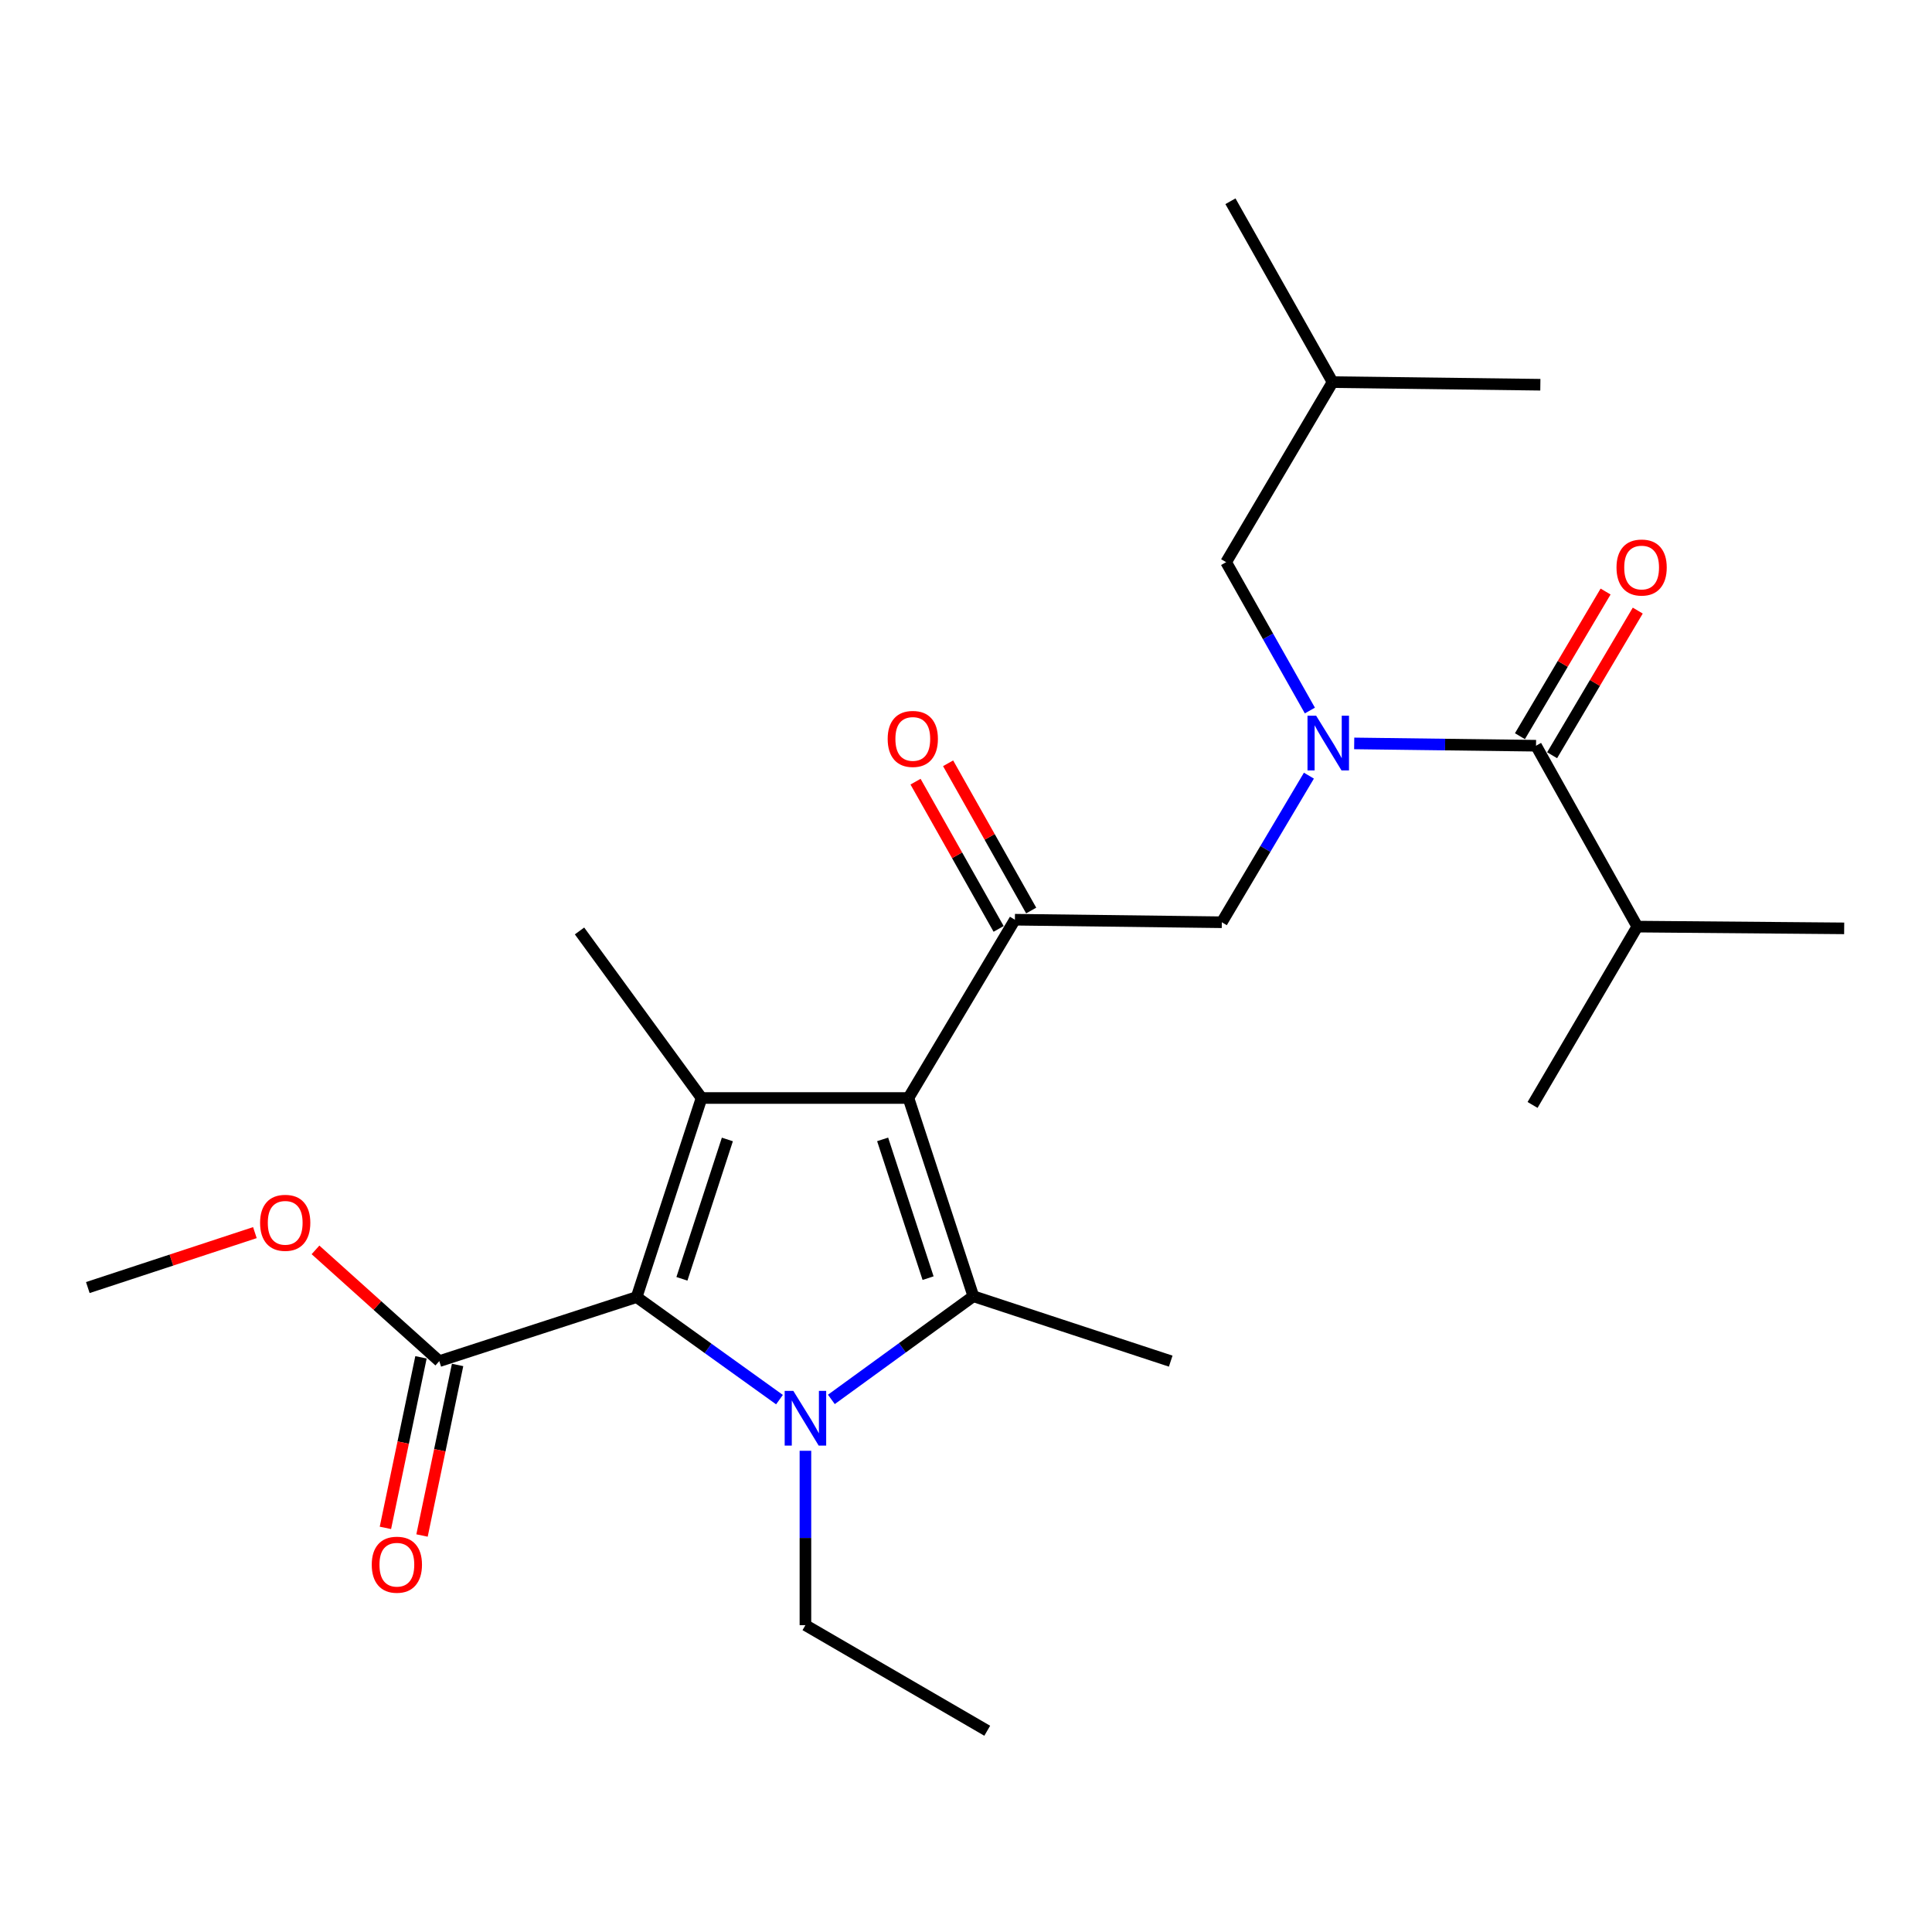 <?xml version='1.0' encoding='iso-8859-1'?>
<svg version='1.1' baseProfile='full'
              xmlns='http://www.w3.org/2000/svg'
                      xmlns:rdkit='http://www.rdkit.org/xml'
                      xmlns:xlink='http://www.w3.org/1999/xlink'
                  xml:space='preserve'
width='1000px' height='1000px' viewBox='0 0 1000 1000'>
<!-- END OF HEADER -->
<rect style='opacity:1.0;fill:#FFFFFF;stroke:none' width='1000' height='1000' x='0' y='0'> </rect>
<path class='bond-1' d='M 470.203,568.325 L 503.807,670.932' style='fill:none;fill-rule:evenodd;stroke:#000000;stroke-width:6px;stroke-linecap:butt;stroke-linejoin:miter;stroke-opacity:1' />
<path class='bond-1' d='M 456.849,589.74 L 480.372,661.565' style='fill:none;fill-rule:evenodd;stroke:#000000;stroke-width:6px;stroke-linecap:butt;stroke-linejoin:miter;stroke-opacity:1' />
<path class='bond-3' d='M 470.203,568.325 L 363.123,568.325' style='fill:none;fill-rule:evenodd;stroke:#000000;stroke-width:6px;stroke-linecap:butt;stroke-linejoin:miter;stroke-opacity:1' />
<path class='bond-4' d='M 470.203,568.325 L 525.313,476.042' style='fill:none;fill-rule:evenodd;stroke:#000000;stroke-width:6px;stroke-linecap:butt;stroke-linejoin:miter;stroke-opacity:1' />
<path class='bond-0' d='M 430.315,724.33 L 467.061,697.631' style='fill:none;fill-rule:evenodd;stroke:#0000FF;stroke-width:6px;stroke-linecap:butt;stroke-linejoin:miter;stroke-opacity:1' />
<path class='bond-0' d='M 467.061,697.631 L 503.807,670.932' style='fill:none;fill-rule:evenodd;stroke:#000000;stroke-width:6px;stroke-linecap:butt;stroke-linejoin:miter;stroke-opacity:1' />
<path class='bond-13' d='M 416.889,750.922 L 416.889,796.049' style='fill:none;fill-rule:evenodd;stroke:#0000FF;stroke-width:6px;stroke-linecap:butt;stroke-linejoin:miter;stroke-opacity:1' />
<path class='bond-13' d='M 416.889,796.049 L 416.889,841.175' style='fill:none;fill-rule:evenodd;stroke:#000000;stroke-width:6px;stroke-linecap:butt;stroke-linejoin:miter;stroke-opacity:1' />
<path class='bond-25' d='M 403.46,724.446 L 366.49,697.909' style='fill:none;fill-rule:evenodd;stroke:#0000FF;stroke-width:6px;stroke-linecap:butt;stroke-linejoin:miter;stroke-opacity:1' />
<path class='bond-25' d='M 366.49,697.909 L 329.52,671.373' style='fill:none;fill-rule:evenodd;stroke:#000000;stroke-width:6px;stroke-linecap:butt;stroke-linejoin:miter;stroke-opacity:1' />
<path class='bond-15' d='M 503.807,670.932 L 605.961,704.524' style='fill:none;fill-rule:evenodd;stroke:#000000;stroke-width:6px;stroke-linecap:butt;stroke-linejoin:miter;stroke-opacity:1' />
<path class='bond-2' d='M 329.52,671.373 L 363.123,568.325' style='fill:none;fill-rule:evenodd;stroke:#000000;stroke-width:6px;stroke-linecap:butt;stroke-linejoin:miter;stroke-opacity:1' />
<path class='bond-2' d='M 352.962,661.916 L 376.485,589.783' style='fill:none;fill-rule:evenodd;stroke:#000000;stroke-width:6px;stroke-linecap:butt;stroke-linejoin:miter;stroke-opacity:1' />
<path class='bond-7' d='M 329.52,671.373 L 227.376,704.524' style='fill:none;fill-rule:evenodd;stroke:#000000;stroke-width:6px;stroke-linecap:butt;stroke-linejoin:miter;stroke-opacity:1' />
<path class='bond-16' d='M 363.123,568.325 L 299.96,481.859' style='fill:none;fill-rule:evenodd;stroke:#000000;stroke-width:6px;stroke-linecap:butt;stroke-linejoin:miter;stroke-opacity:1' />
<path class='bond-8' d='M 525.313,476.042 L 632.414,477.354' style='fill:none;fill-rule:evenodd;stroke:#000000;stroke-width:6px;stroke-linecap:butt;stroke-linejoin:miter;stroke-opacity:1' />
<path class='bond-10' d='M 533.741,471.286 L 512.239,433.18' style='fill:none;fill-rule:evenodd;stroke:#000000;stroke-width:6px;stroke-linecap:butt;stroke-linejoin:miter;stroke-opacity:1' />
<path class='bond-10' d='M 512.239,433.18 L 490.736,395.075' style='fill:none;fill-rule:evenodd;stroke:#FF0000;stroke-width:6px;stroke-linecap:butt;stroke-linejoin:miter;stroke-opacity:1' />
<path class='bond-10' d='M 516.884,480.798 L 495.382,442.693' style='fill:none;fill-rule:evenodd;stroke:#000000;stroke-width:6px;stroke-linecap:butt;stroke-linejoin:miter;stroke-opacity:1' />
<path class='bond-10' d='M 495.382,442.693 L 473.879,404.587' style='fill:none;fill-rule:evenodd;stroke:#FF0000;stroke-width:6px;stroke-linecap:butt;stroke-linejoin:miter;stroke-opacity:1' />
<path class='bond-5' d='M 677.489,401.476 L 654.951,439.415' style='fill:none;fill-rule:evenodd;stroke:#0000FF;stroke-width:6px;stroke-linecap:butt;stroke-linejoin:miter;stroke-opacity:1' />
<path class='bond-5' d='M 654.951,439.415 L 632.414,477.354' style='fill:none;fill-rule:evenodd;stroke:#000000;stroke-width:6px;stroke-linecap:butt;stroke-linejoin:miter;stroke-opacity:1' />
<path class='bond-6' d='M 700.931,384.789 L 747.988,385.387' style='fill:none;fill-rule:evenodd;stroke:#0000FF;stroke-width:6px;stroke-linecap:butt;stroke-linejoin:miter;stroke-opacity:1' />
<path class='bond-6' d='M 747.988,385.387 L 795.044,385.985' style='fill:none;fill-rule:evenodd;stroke:#000000;stroke-width:6px;stroke-linecap:butt;stroke-linejoin:miter;stroke-opacity:1' />
<path class='bond-9' d='M 677.991,367.771 L 656.315,329.376' style='fill:none;fill-rule:evenodd;stroke:#0000FF;stroke-width:6px;stroke-linecap:butt;stroke-linejoin:miter;stroke-opacity:1' />
<path class='bond-9' d='M 656.315,329.376 L 634.64,290.981' style='fill:none;fill-rule:evenodd;stroke:#000000;stroke-width:6px;stroke-linecap:butt;stroke-linejoin:miter;stroke-opacity:1' />
<path class='bond-11' d='M 803.372,390.915 L 825.537,353.478' style='fill:none;fill-rule:evenodd;stroke:#000000;stroke-width:6px;stroke-linecap:butt;stroke-linejoin:miter;stroke-opacity:1' />
<path class='bond-11' d='M 825.537,353.478 L 847.703,316.042' style='fill:none;fill-rule:evenodd;stroke:#FF0000;stroke-width:6px;stroke-linecap:butt;stroke-linejoin:miter;stroke-opacity:1' />
<path class='bond-11' d='M 786.717,381.054 L 808.882,343.617' style='fill:none;fill-rule:evenodd;stroke:#000000;stroke-width:6px;stroke-linecap:butt;stroke-linejoin:miter;stroke-opacity:1' />
<path class='bond-11' d='M 808.882,343.617 L 831.048,306.18' style='fill:none;fill-rule:evenodd;stroke:#FF0000;stroke-width:6px;stroke-linecap:butt;stroke-linejoin:miter;stroke-opacity:1' />
<path class='bond-14' d='M 795.044,385.985 L 847.466,479.612' style='fill:none;fill-rule:evenodd;stroke:#000000;stroke-width:6px;stroke-linecap:butt;stroke-linejoin:miter;stroke-opacity:1' />
<path class='bond-12' d='M 217.902,702.549 L 208.697,746.686' style='fill:none;fill-rule:evenodd;stroke:#000000;stroke-width:6px;stroke-linecap:butt;stroke-linejoin:miter;stroke-opacity:1' />
<path class='bond-12' d='M 208.697,746.686 L 199.491,790.824' style='fill:none;fill-rule:evenodd;stroke:#FF0000;stroke-width:6px;stroke-linecap:butt;stroke-linejoin:miter;stroke-opacity:1' />
<path class='bond-12' d='M 236.85,706.5 L 227.645,750.638' style='fill:none;fill-rule:evenodd;stroke:#000000;stroke-width:6px;stroke-linecap:butt;stroke-linejoin:miter;stroke-opacity:1' />
<path class='bond-12' d='M 227.645,750.638 L 218.439,794.776' style='fill:none;fill-rule:evenodd;stroke:#FF0000;stroke-width:6px;stroke-linecap:butt;stroke-linejoin:miter;stroke-opacity:1' />
<path class='bond-17' d='M 227.376,704.524 L 195.338,675.731' style='fill:none;fill-rule:evenodd;stroke:#000000;stroke-width:6px;stroke-linecap:butt;stroke-linejoin:miter;stroke-opacity:1' />
<path class='bond-17' d='M 195.338,675.731 L 163.301,646.937' style='fill:none;fill-rule:evenodd;stroke:#FF0000;stroke-width:6px;stroke-linecap:butt;stroke-linejoin:miter;stroke-opacity:1' />
<path class='bond-18' d='M 634.64,290.981 L 689.739,197.783' style='fill:none;fill-rule:evenodd;stroke:#000000;stroke-width:6px;stroke-linecap:butt;stroke-linejoin:miter;stroke-opacity:1' />
<path class='bond-22' d='M 416.889,841.175 L 510.99,895.833' style='fill:none;fill-rule:evenodd;stroke:#000000;stroke-width:6px;stroke-linecap:butt;stroke-linejoin:miter;stroke-opacity:1' />
<path class='bond-19' d='M 847.466,479.612 L 954.545,480.515' style='fill:none;fill-rule:evenodd;stroke:#000000;stroke-width:6px;stroke-linecap:butt;stroke-linejoin:miter;stroke-opacity:1' />
<path class='bond-20' d='M 847.466,479.612 L 793.249,571.917' style='fill:none;fill-rule:evenodd;stroke:#000000;stroke-width:6px;stroke-linecap:butt;stroke-linejoin:miter;stroke-opacity:1' />
<path class='bond-21' d='M 131.931,638.003 L 88.693,652.22' style='fill:none;fill-rule:evenodd;stroke:#FF0000;stroke-width:6px;stroke-linecap:butt;stroke-linejoin:miter;stroke-opacity:1' />
<path class='bond-21' d='M 88.693,652.22 L 45.455,666.437' style='fill:none;fill-rule:evenodd;stroke:#000000;stroke-width:6px;stroke-linecap:butt;stroke-linejoin:miter;stroke-opacity:1' />
<path class='bond-23' d='M 689.739,197.783 L 797.281,199.138' style='fill:none;fill-rule:evenodd;stroke:#000000;stroke-width:6px;stroke-linecap:butt;stroke-linejoin:miter;stroke-opacity:1' />
<path class='bond-24' d='M 689.739,197.783 L 636.877,104.167' style='fill:none;fill-rule:evenodd;stroke:#000000;stroke-width:6px;stroke-linecap:butt;stroke-linejoin:miter;stroke-opacity:1' />
<path  class='atom-1' d='M 410.629 719.925
L 419.909 734.925
Q 420.829 736.405, 422.309 739.085
Q 423.789 741.765, 423.869 741.925
L 423.869 719.925
L 427.629 719.925
L 427.629 748.245
L 423.749 748.245
L 413.789 731.845
Q 412.629 729.925, 411.389 727.725
Q 410.189 725.525, 409.829 724.845
L 409.829 748.245
L 406.149 748.245
L 406.149 719.925
L 410.629 719.925
' fill='#0000FF'/>
<path  class='atom-6' d='M 681.242 370.459
L 690.522 385.459
Q 691.442 386.939, 692.922 389.619
Q 694.402 392.299, 694.482 392.459
L 694.482 370.459
L 698.242 370.459
L 698.242 398.779
L 694.362 398.779
L 684.402 382.379
Q 683.242 380.459, 682.002 378.259
Q 680.802 376.059, 680.442 375.379
L 680.442 398.779
L 676.762 398.779
L 676.762 370.459
L 681.242 370.459
' fill='#0000FF'/>
<path  class='atom-11' d='M 459.461 382.462
Q 459.461 375.662, 462.821 371.862
Q 466.181 368.062, 472.461 368.062
Q 478.741 368.062, 482.101 371.862
Q 485.461 375.662, 485.461 382.462
Q 485.461 389.342, 482.061 393.262
Q 478.661 397.142, 472.461 397.142
Q 466.221 397.142, 462.821 393.262
Q 459.461 389.382, 459.461 382.462
M 472.461 393.942
Q 476.781 393.942, 479.101 391.062
Q 481.461 388.142, 481.461 382.462
Q 481.461 376.902, 479.101 374.102
Q 476.781 371.262, 472.461 371.262
Q 468.141 371.262, 465.781 374.062
Q 463.461 376.862, 463.461 382.462
Q 463.461 388.182, 465.781 391.062
Q 468.141 393.942, 472.461 393.942
' fill='#FF0000'/>
<path  class='atom-12' d='M 836.702 293.749
Q 836.702 286.949, 840.062 283.149
Q 843.422 279.349, 849.702 279.349
Q 855.982 279.349, 859.342 283.149
Q 862.702 286.949, 862.702 293.749
Q 862.702 300.629, 859.302 304.549
Q 855.902 308.429, 849.702 308.429
Q 843.462 308.429, 840.062 304.549
Q 836.702 300.669, 836.702 293.749
M 849.702 305.229
Q 854.022 305.229, 856.342 302.349
Q 858.702 299.429, 858.702 293.749
Q 858.702 288.189, 856.342 285.389
Q 854.022 282.549, 849.702 282.549
Q 845.382 282.549, 843.022 285.349
Q 840.702 288.149, 840.702 293.749
Q 840.702 299.469, 843.022 302.349
Q 845.382 305.229, 849.702 305.229
' fill='#FF0000'/>
<path  class='atom-13' d='M 192.418 809.888
Q 192.418 803.088, 195.778 799.288
Q 199.138 795.488, 205.418 795.488
Q 211.698 795.488, 215.058 799.288
Q 218.418 803.088, 218.418 809.888
Q 218.418 816.768, 215.018 820.688
Q 211.618 824.568, 205.418 824.568
Q 199.178 824.568, 195.778 820.688
Q 192.418 816.808, 192.418 809.888
M 205.418 821.368
Q 209.738 821.368, 212.058 818.488
Q 214.418 815.568, 214.418 809.888
Q 214.418 804.328, 212.058 801.528
Q 209.738 798.688, 205.418 798.688
Q 201.098 798.688, 198.738 801.488
Q 196.418 804.288, 196.418 809.888
Q 196.418 815.608, 198.738 818.488
Q 201.098 821.368, 205.418 821.368
' fill='#FF0000'/>
<path  class='atom-18' d='M 134.62 632.924
Q 134.62 626.124, 137.98 622.324
Q 141.34 618.524, 147.62 618.524
Q 153.9 618.524, 157.26 622.324
Q 160.62 626.124, 160.62 632.924
Q 160.62 639.804, 157.22 643.724
Q 153.82 647.604, 147.62 647.604
Q 141.38 647.604, 137.98 643.724
Q 134.62 639.844, 134.62 632.924
M 147.62 644.404
Q 151.94 644.404, 154.26 641.524
Q 156.62 638.604, 156.62 632.924
Q 156.62 627.364, 154.26 624.564
Q 151.94 621.724, 147.62 621.724
Q 143.3 621.724, 140.94 624.524
Q 138.62 627.324, 138.62 632.924
Q 138.62 638.644, 140.94 641.524
Q 143.3 644.404, 147.62 644.404
' fill='#FF0000'/>
</svg>
